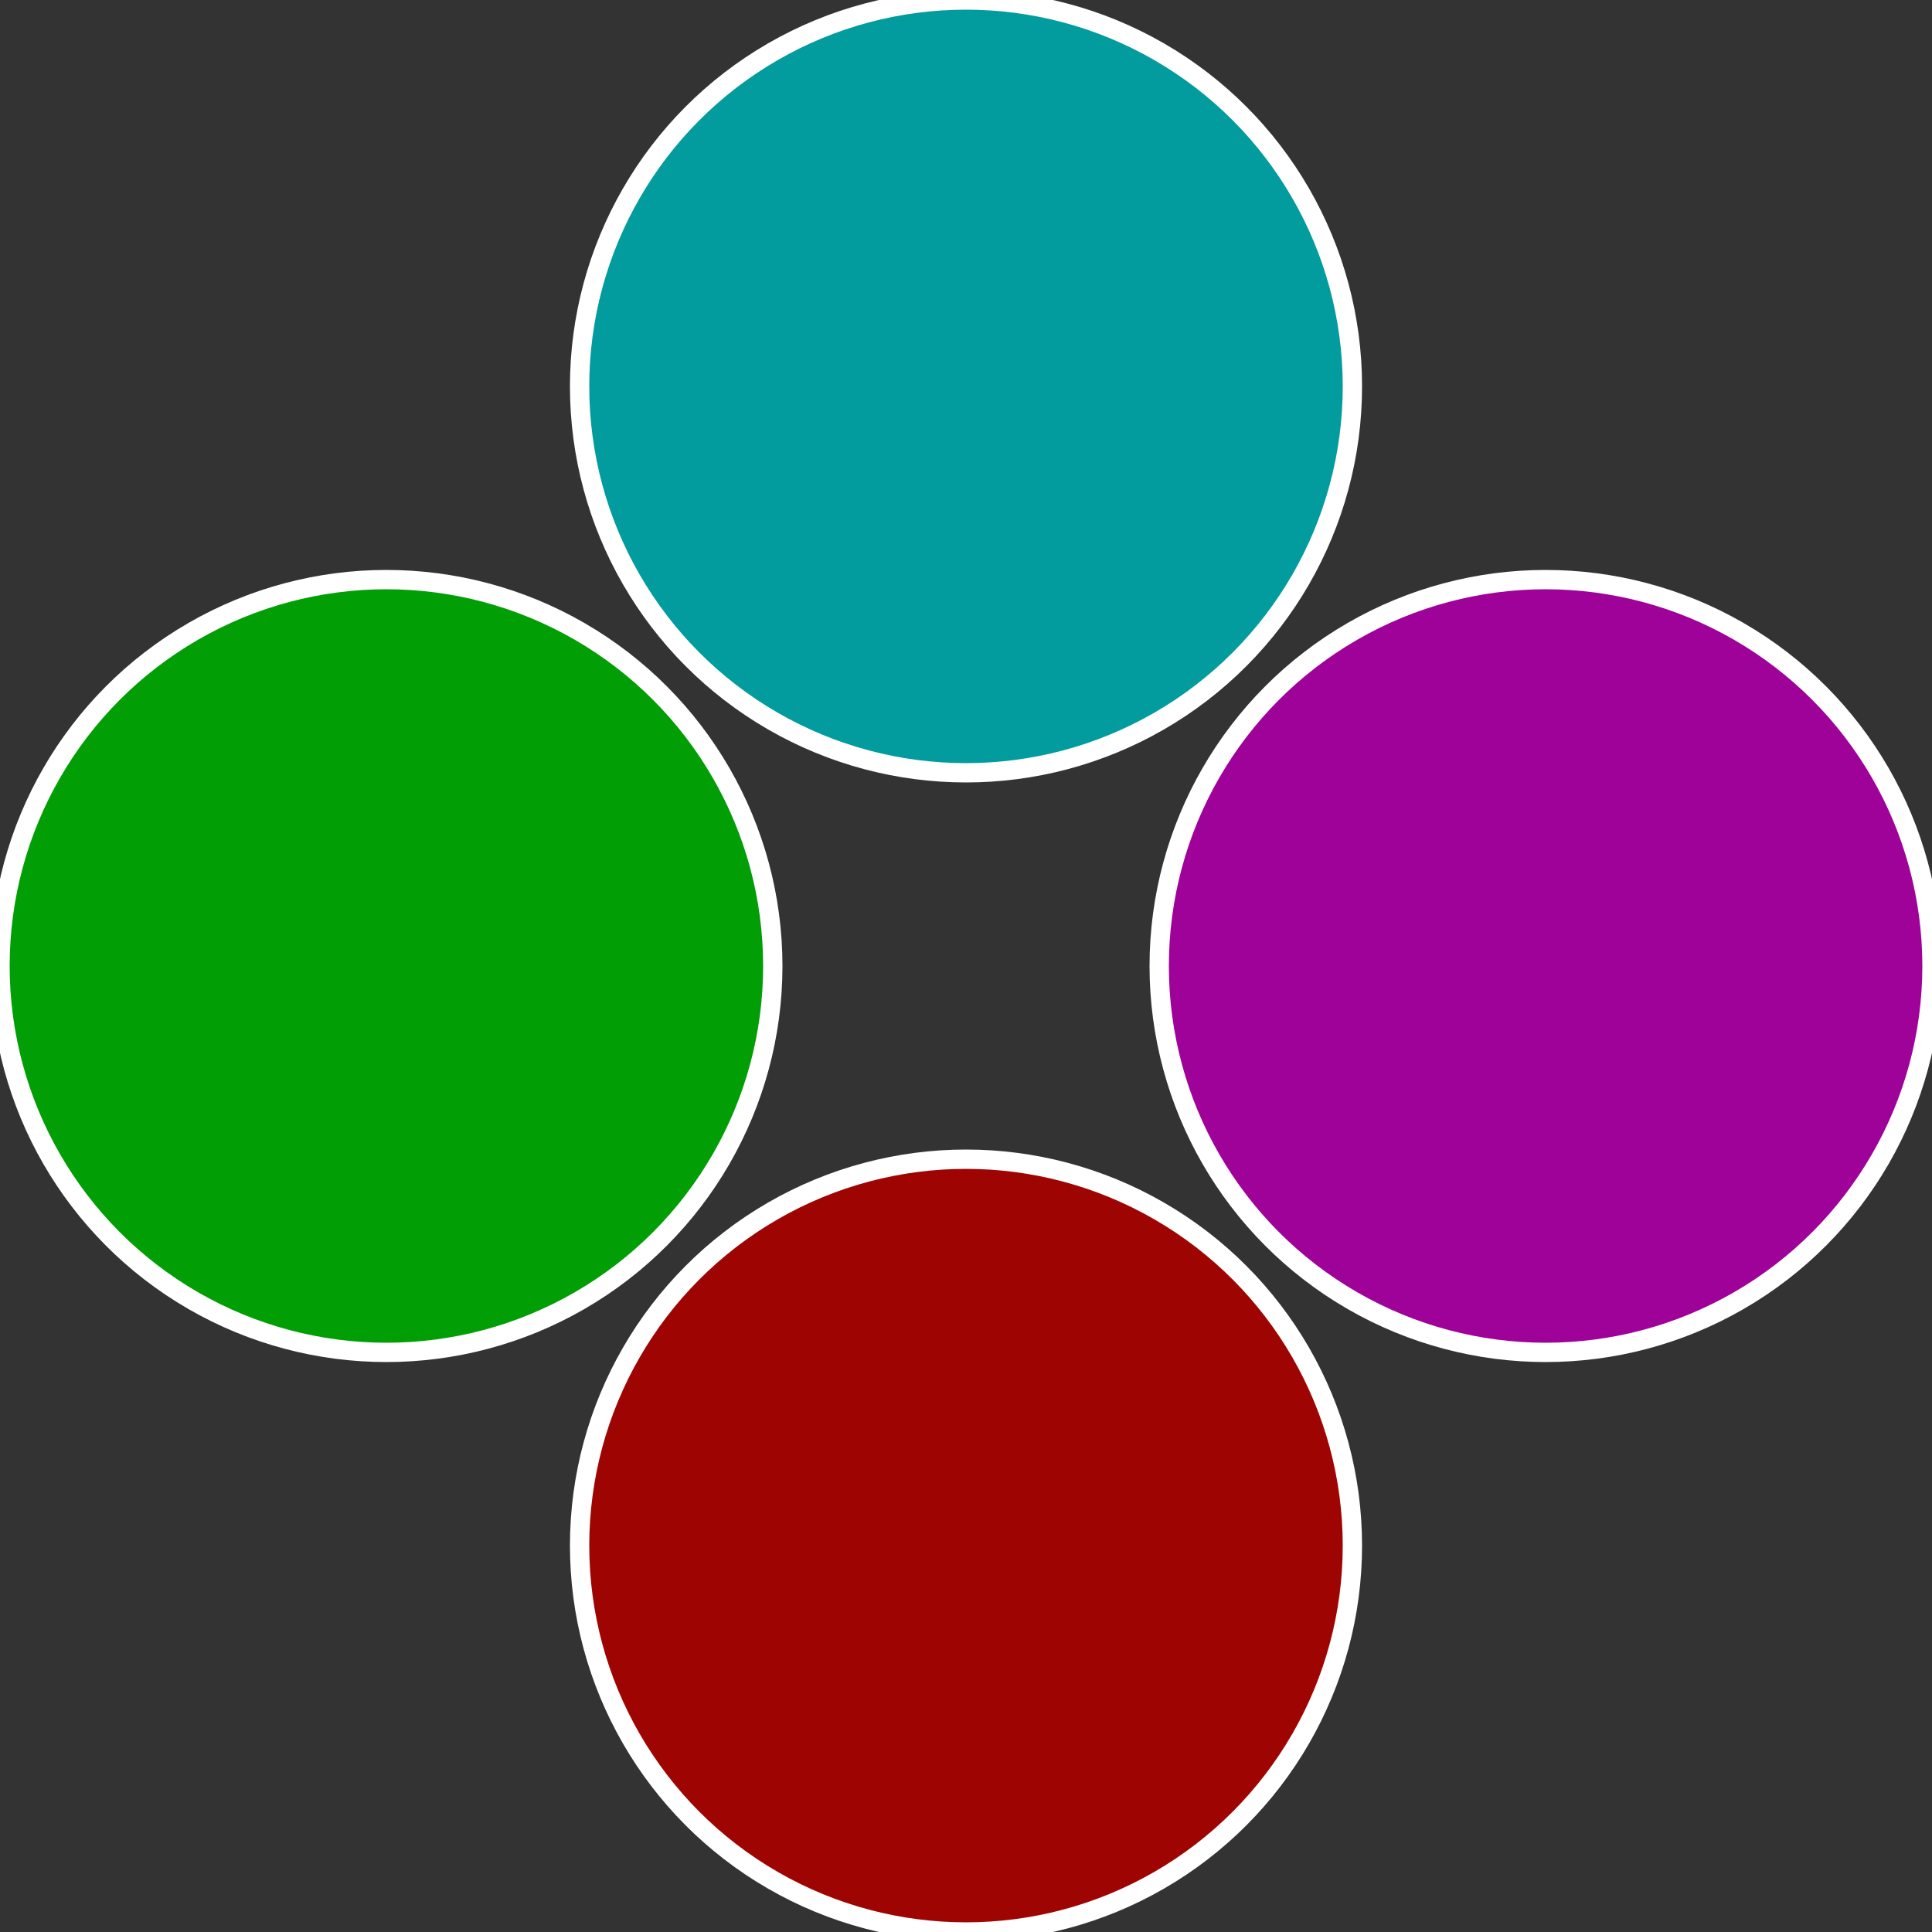 <?xml version="1.0" standalone="no"?>
<svg width="500" height="500" viewBox="-1 -1 2 2" xmlns="http://www.w3.org/2000/svg">
 
                <rect x="-1" y="-1" width="2" height="2" fill="#333333" stroke="none"/>
 
                <circle cx="0.6" cy="0" r="0.4" fill="#9e0299" stroke="#fff" stroke-width="1%" />
             
                <circle cx="3.6739403974421E-17" cy="0.6" r="0.4" fill="#9e0502" stroke="#fff" stroke-width="1%" />
             
                <circle cx="-0.6" cy="7.3478807948841E-17" r="0.4" fill="#029e05" stroke="#fff" stroke-width="1%" />
             
                <circle cx="-1.1021821192326E-16" cy="-0.6" r="0.4" fill="#029b9e" stroke="#fff" stroke-width="1%" />
            </svg>
